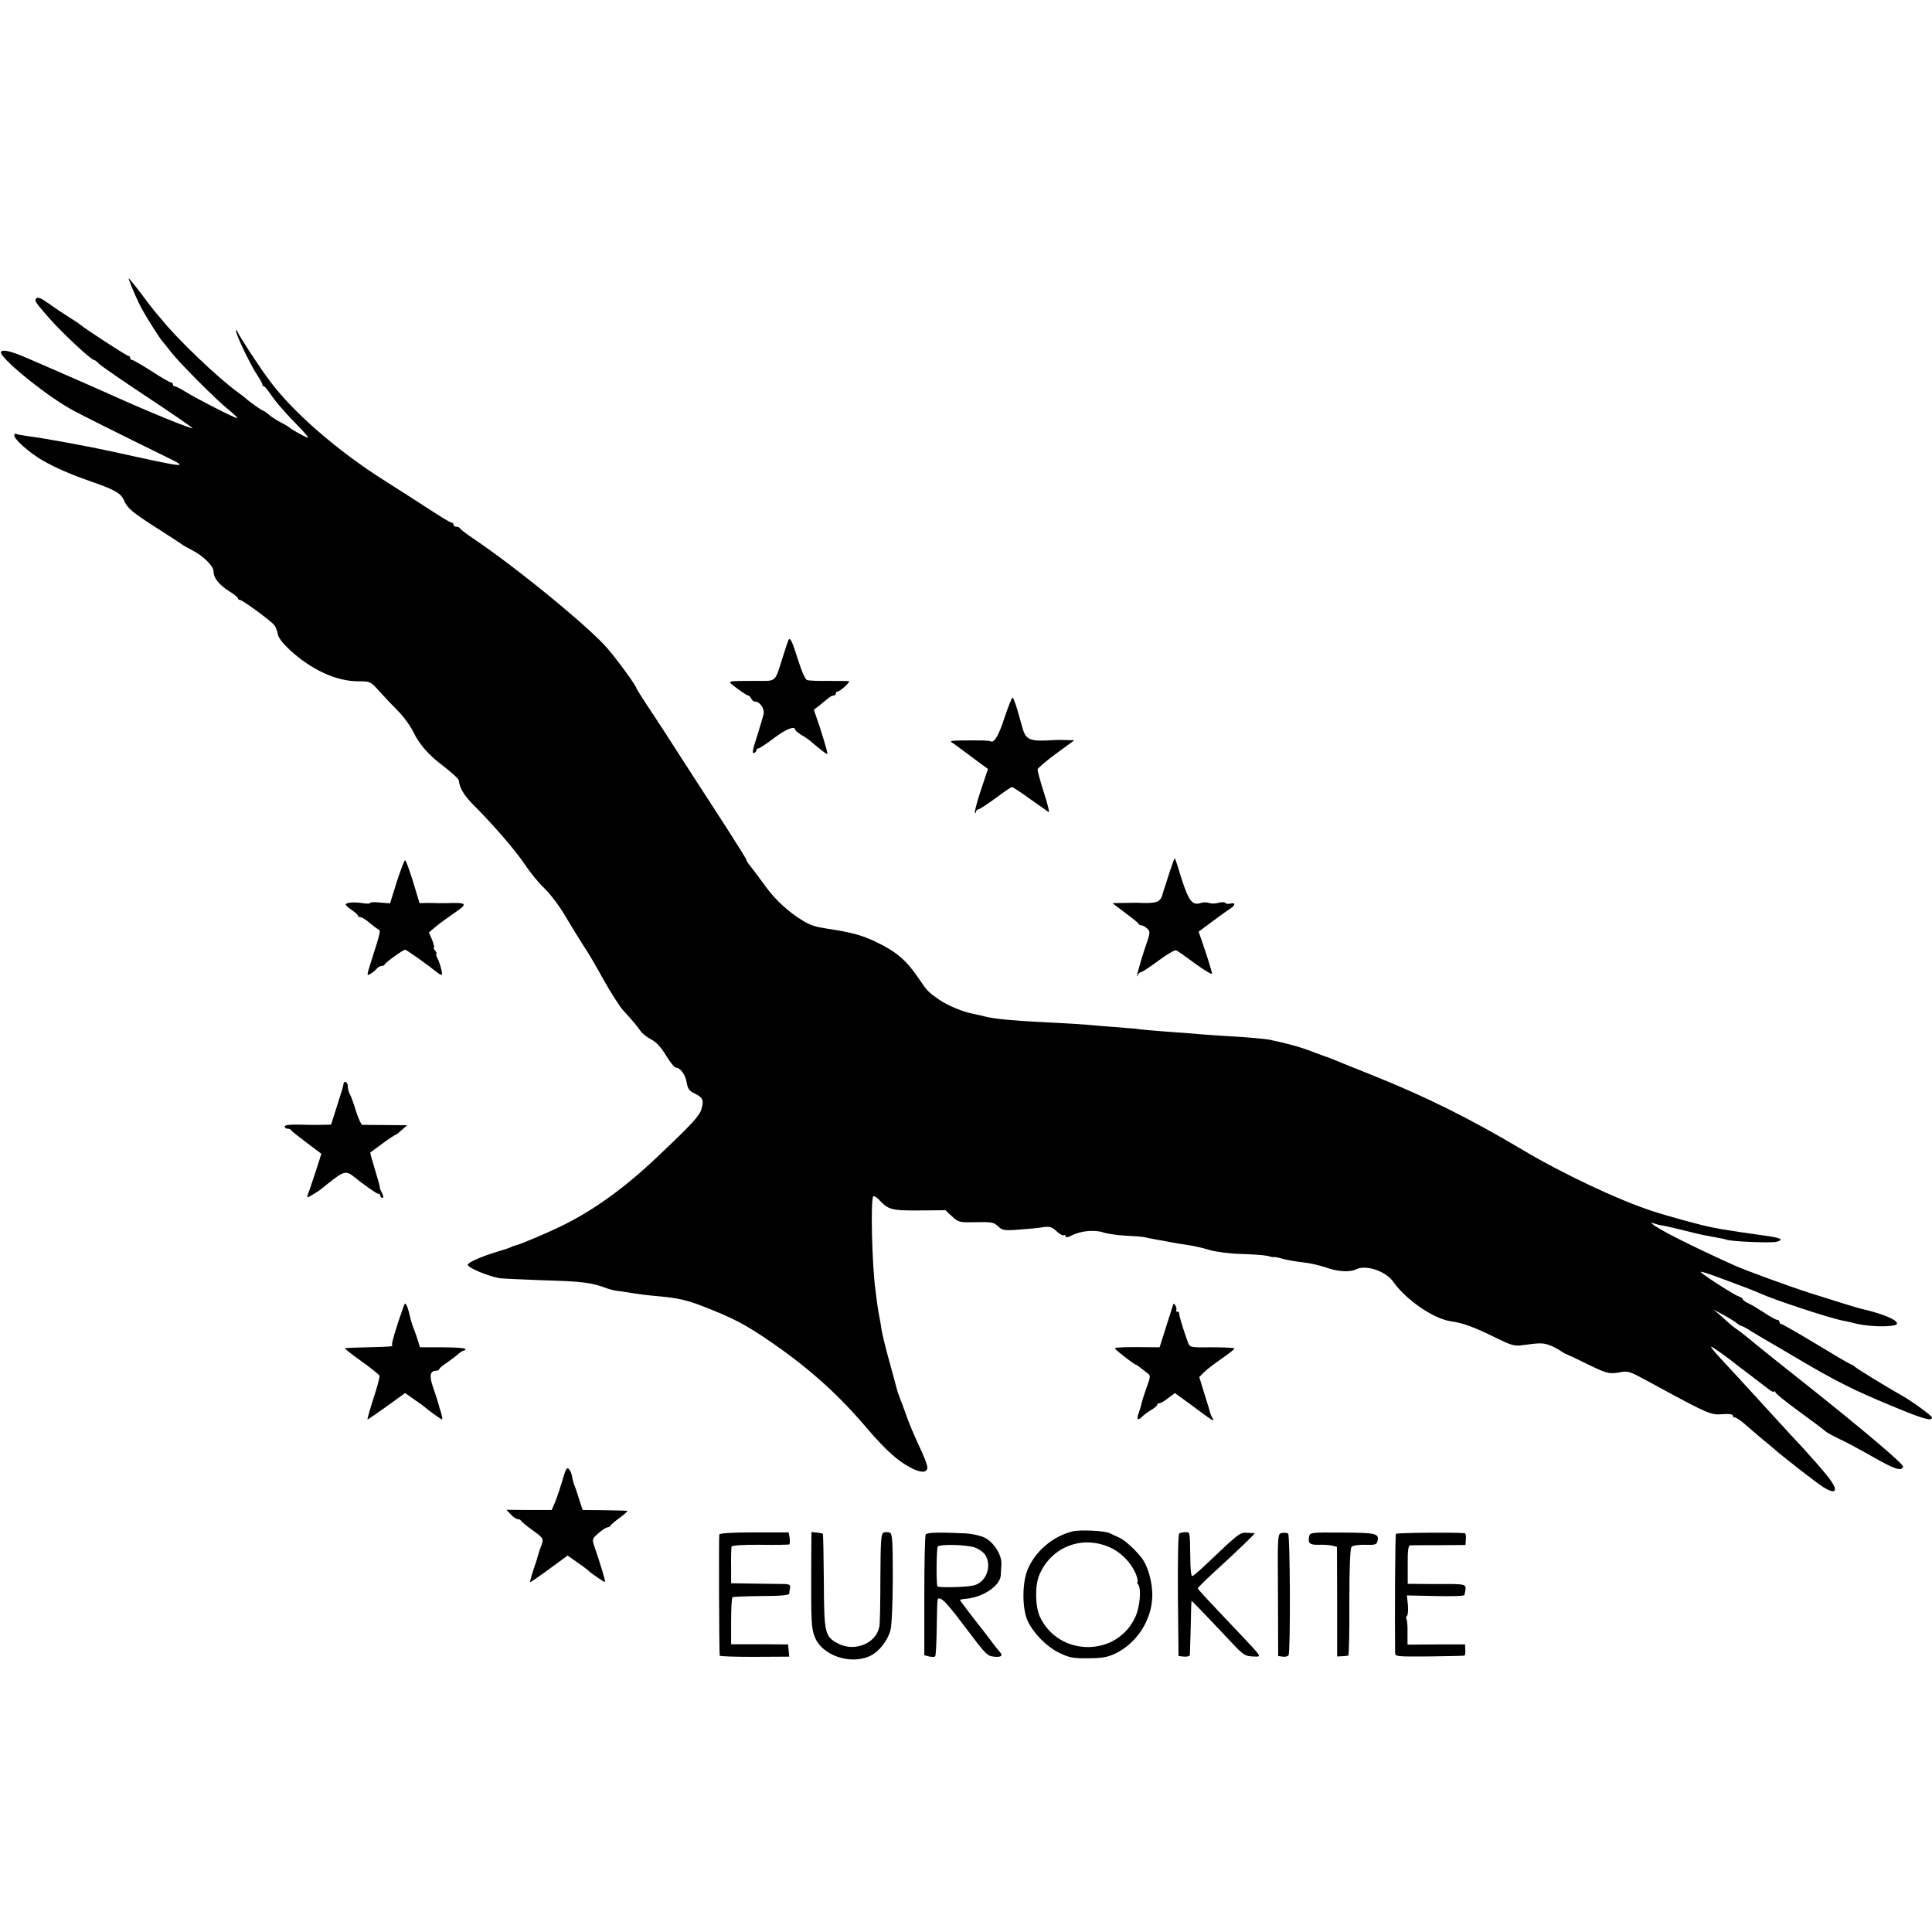 <?xml version="1.0" standalone="no"?>
<!DOCTYPE svg PUBLIC "-//W3C//DTD SVG 20010904//EN"
 "http://www.w3.org/TR/2001/REC-SVG-20010904/DTD/svg10.dtd">
<svg version="1.0" xmlns="http://www.w3.org/2000/svg"
 width="950pt" height="950pt" viewBox="0 0 950 950"
 preserveAspectRatio="xMidYMid meet">
<g transform="translate(0,950) scale(0.1,-0.1)"
fill="#000000" stroke="none">
<path d="M632 8130 c19 -52 45 -111 66 -150 26 -47 92 -151 102 -160 3 -3 21
-25 40 -50 42 -54 217 -230 283 -284 26 -21 46 -40 44 -42 -4 -5 -205 98 -259
132 -21 13 -42 24 -48 24 -5 0 -10 5 -10 10 0 6 -5 10 -10 10 -6 0 -49 25 -95
55 -47 30 -90 55 -95 55 -6 0 -10 5 -10 10 0 6 -4 10 -9 10 -8 0 -205 128
-236 153 -5 5 -25 18 -44 30 -52 33 -76 49 -121 81 -28 20 -44 26 -51 19 -11
-11 -9 -15 66 -101 58 -66 203 -202 217 -202 4 0 15 -8 25 -19 10 -10 118 -85
241 -166 122 -81 221 -149 219 -151 -2 -2 -57 18 -123 45 -105 43 -175 73
-344 149 -64 28 -273 120 -351 153 -74 32 -116 42 -124 29 -14 -22 206 -204
340 -280 36 -21 240 -123 475 -238 112 -55 105 -55 -270 28 -119 26 -337 66
-410 75 -30 4 -58 9 -62 12 -5 2 -8 -1 -8 -8 0 -19 73 -84 136 -121 70 -40
139 -70 254 -110 106 -37 136 -55 150 -89 16 -38 40 -58 165 -138 61 -39 115
-74 120 -78 6 -5 28 -17 49 -28 55 -28 106 -78 106 -104 0 -33 26 -65 75 -97
25 -15 45 -32 45 -36 0 -4 5 -8 10 -8 12 0 150 -101 168 -123 7 -8 15 -28 18
-44 2 -18 24 -46 58 -78 106 -98 230 -155 336 -155 61 0 61 0 108 -52 26 -29
68 -73 93 -98 25 -25 57 -70 72 -100 26 -55 70 -107 128 -152 56 -43 94 -77
95 -85 4 -38 25 -74 73 -122 99 -99 205 -222 252 -292 25 -38 68 -91 96 -117
27 -26 74 -87 103 -137 29 -49 69 -114 89 -145 21 -30 65 -106 99 -168 35 -62
78 -130 96 -150 45 -49 68 -76 86 -102 8 -12 31 -30 52 -41 24 -12 49 -39 73
-79 20 -33 42 -60 49 -60 21 0 47 -35 53 -75 5 -29 13 -40 39 -52 40 -20 46
-32 33 -77 -9 -32 -45 -72 -213 -231 -159 -152 -314 -264 -466 -339 -81 -40
-214 -96 -235 -100 -5 -1 -14 -4 -20 -7 -5 -4 -37 -14 -70 -24 -77 -23 -145
-53 -145 -64 0 -14 93 -54 155 -66 11 -2 103 -6 205 -10 210 -6 248 -11 330
-42 8 -3 24 -7 35 -9 11 -1 34 -5 50 -7 66 -11 113 -17 175 -22 78 -7 134 -20
195 -44 166 -64 222 -94 359 -189 185 -129 322 -253 465 -422 86 -100 145
-153 207 -186 53 -28 84 -27 84 1 0 9 -12 42 -26 73 -44 95 -65 145 -81 192
-9 25 -20 56 -26 70 -5 14 -11 30 -13 35 -1 6 -19 68 -38 140 -20 71 -38 146
-41 165 -3 19 -7 46 -10 60 -3 14 -8 43 -11 65 -3 22 -7 54 -9 70 -17 118 -25
448 -11 462 3 4 15 -3 27 -15 47 -51 63 -55 199 -54 l129 1 32 -30 c30 -28 38
-30 98 -29 101 2 106 1 130 -21 20 -19 30 -21 104 -15 45 3 98 8 118 12 30 4
42 1 64 -20 15 -14 31 -23 36 -20 5 3 9 0 9 -6 0 -6 11 -5 30 5 44 23 112 29
155 15 21 -7 70 -14 109 -16 39 -2 80 -5 91 -7 11 -3 40 -8 65 -13 25 -4 47
-8 50 -9 7 -2 90 -16 125 -21 17 -3 55 -12 85 -21 30 -9 100 -18 155 -19 87
-3 125 -7 145 -14 3 -1 9 -2 13 -1 5 1 25 -3 45 -9 20 -6 64 -13 97 -17 33 -3
84 -15 114 -25 57 -21 118 -25 148 -10 48 25 148 -8 185 -62 63 -89 198 -181
282 -193 59 -8 116 -29 217 -79 77 -38 95 -44 131 -39 87 12 104 12 133 2 16
-5 41 -18 55 -27 14 -10 30 -19 35 -20 6 -2 53 -24 105 -50 95 -46 105 -48
166 -36 23 4 44 -1 80 -21 27 -14 72 -38 99 -53 245 -133 258 -138 313 -134
31 3 52 0 52 -6 0 -5 5 -10 11 -10 6 0 28 -15 48 -32 20 -18 59 -51 85 -73 27
-22 54 -44 60 -50 44 -39 209 -167 242 -188 56 -35 74 -22 39 29 -23 35 -114
138 -200 229 -16 18 -66 71 -110 120 -114 125 -183 200 -237 258 -26 28 -46
52 -44 55 3 3 81 -53 141 -101 6 -4 37 -28 70 -53 33 -25 67 -51 77 -59 9 -7
19 -11 22 -8 3 4 6 2 6 -3 0 -5 52 -48 116 -94 64 -47 122 -90 129 -97 7 -7
37 -23 66 -37 30 -13 105 -54 167 -89 109 -62 142 -73 150 -49 4 12 -203 187
-498 421 -113 89 -225 179 -248 199 -24 20 -54 43 -65 51 -12 8 -31 22 -42 32
-11 10 -33 30 -50 45 l-30 25 50 -27 c28 -15 57 -33 66 -41 8 -7 19 -13 22
-13 4 0 26 -11 48 -26 22 -14 55 -33 72 -43 18 -10 93 -54 167 -98 182 -107
266 -149 454 -227 154 -64 196 -76 196 -56 0 8 -97 79 -145 106 -58 32 -230
137 -235 144 -3 4 -12 9 -20 12 -9 3 -87 49 -174 102 -88 53 -163 96 -168 96
-4 0 -8 5 -8 10 0 6 -5 10 -11 10 -6 0 -34 15 -62 34 -29 19 -64 40 -79 47
-16 7 -28 16 -28 20 0 4 -9 11 -20 14 -24 8 -192 116 -187 121 2 2 32 -7 68
-20 124 -46 204 -76 224 -86 70 -32 346 -123 408 -134 15 -3 35 -7 45 -10 52
-15 139 -22 195 -15 68 8 -9 51 -153 84 -18 4 -117 35 -250 77 -106 34 -316
111 -370 135 -217 98 -385 183 -405 205 -7 7 -6 9 1 5 6 -3 25 -9 42 -12 27
-4 66 -14 177 -41 33 -8 42 -9 95 -19 19 -3 42 -8 50 -11 26 -9 218 -17 246
-10 41 11 20 20 -71 32 -47 6 -172 25 -200 30 -11 2 -32 6 -48 9 -48 9 -213
54 -292 80 -169 55 -442 184 -640 302 -259 154 -475 261 -732 364 -98 39 -189
76 -203 82 -14 6 -27 11 -30 11 -3 1 -30 11 -60 22 -60 24 -125 42 -210 60
-25 6 -120 14 -210 19 -47 3 -112 7 -145 10 -33 3 -91 8 -130 10 -83 6 -170
14 -170 15 0 1 -25 3 -55 5 -30 3 -86 7 -125 10 -95 9 -149 12 -290 19 -154 8
-231 16 -275 26 -19 5 -46 11 -60 14 -52 9 -127 40 -170 69 -57 40 -58 40
-107 112 -57 84 -108 127 -205 173 -73 35 -120 47 -243 66 -57 9 -77 15 -114
37 -69 40 -139 104 -187 171 -27 37 -59 80 -71 95 -13 15 -23 31 -23 35 0 4
-45 76 -99 160 -122 188 -208 321 -296 458 -38 58 -85 131 -107 163 -21 32
-38 60 -38 62 0 10 -88 132 -140 193 -84 101 -445 397 -660 542 -36 24 -66 47
-68 52 -2 4 -10 8 -18 8 -8 0 -14 5 -14 10 0 6 -4 10 -10 10 -5 0 -60 33 -122
74 -62 40 -155 100 -206 132 -230 145 -449 335 -564 489 -50 66 -151 221 -161
245 -4 10 -6 11 -6 2 -1 -18 71 -167 103 -215 14 -21 26 -42 26 -47 0 -6 3
-10 8 -10 4 0 18 -17 32 -38 29 -42 73 -93 147 -168 28 -29 44 -50 35 -46 -20
7 -85 44 -92 52 -3 3 -22 14 -43 25 -21 11 -47 28 -57 38 -11 9 -22 17 -25 17
-6 0 -74 48 -85 60 -3 3 -24 19 -47 36 -93 68 -291 256 -369 354 -16 19 -31
37 -34 40 -3 3 -34 43 -69 90 -35 47 -62 78 -59 70z"/>
<path d="M3877 6353 c-2 -4 -14 -39 -26 -78 -43 -135 -30 -123 -134 -123 -154
-1 -144 3 -93 -37 26 -19 50 -35 55 -35 5 0 11 -7 15 -15 3 -8 12 -15 19 -15
23 0 47 -34 42 -60 -3 -14 -18 -64 -33 -112 -20 -60 -25 -85 -15 -81 7 3 13 9
13 14 0 5 4 9 9 9 6 0 40 23 76 50 59 45 105 63 105 42 0 -4 14 -16 31 -26 18
-10 40 -26 50 -35 10 -9 24 -20 31 -26 7 -5 21 -16 31 -24 17 -13 18 -12 11
15 -4 16 -19 66 -34 112 l-28 82 32 25 c17 14 36 30 43 35 7 6 17 10 23 10 5
0 10 5 10 10 0 6 4 10 9 10 13 0 66 50 55 51 -5 0 -49 1 -99 1 -49 -1 -97 1
-106 4 -9 2 -26 40 -44 97 -30 95 -39 115 -48 100z"/>
<path d="M4940 5973 c-29 -90 -52 -129 -70 -118 -7 4 -45 5 -145 4 -50 -1 -57
-3 -41 -12 10 -7 42 -30 71 -52 29 -22 65 -48 78 -58 l25 -18 -34 -102 c-19
-56 -32 -106 -30 -112 2 -5 5 -4 5 3 1 6 6 12 11 12 6 0 44 25 85 55 40 30 77
55 81 55 4 0 44 -26 88 -58 45 -32 86 -61 92 -65 6 -3 -5 40 -23 96 -18 56
-32 107 -31 114 2 7 43 42 92 78 l89 65 -39 1 c-21 1 -48 1 -59 0 -120 -8
-140 -1 -157 59 -4 14 -15 53 -25 88 -10 34 -21 62 -24 62 -4 0 -21 -44 -39
-97z"/>
<path d="M5755 5223 c-10 -32 -20 -60 -20 -63 -1 -3 -4 -12 -7 -20 -3 -8 -9
-28 -14 -45 -10 -30 -30 -37 -99 -35 -11 1 -27 1 -35 1 -8 0 -36 -1 -63 -1
l-47 -1 62 -47 c35 -26 65 -50 66 -54 2 -5 9 -8 15 -8 6 0 18 -7 28 -16 16
-15 16 -20 -13 -102 -25 -75 -48 -162 -32 -124 3 6 10 12 15 12 5 0 43 25 85
56 41 31 81 54 87 51 7 -2 49 -32 95 -66 45 -33 82 -55 82 -48 -1 6 -15 56
-33 109 l-33 97 66 49 c36 27 75 55 88 63 27 17 29 33 2 26 -11 -3 -22 -1 -25
3 -3 5 -18 5 -33 1 -15 -5 -36 -5 -47 -1 -11 4 -29 4 -40 0 -47 -15 -63 10
-115 183 -6 20 -13 37 -14 37 -1 0 -11 -26 -21 -57z"/>
<path d="M1951 5164 l-33 -106 -49 4 c-27 3 -49 2 -49 -2 0 -4 -17 -4 -37 -1
-42 7 -83 3 -83 -7 0 -4 14 -16 30 -27 16 -11 30 -23 30 -27 0 -5 6 -8 13 -8
6 0 26 -12 42 -26 17 -14 36 -29 44 -33 14 -9 15 -4 -37 -168 -18 -58 -19 -62
-3 -53 10 5 23 16 31 24 7 9 18 16 25 16 8 0 15 3 17 8 4 10 90 72 100 72 7 0
107 -71 153 -108 29 -23 33 -21 25 11 -4 18 -12 42 -19 55 -6 12 -9 22 -5 22
3 0 1 7 -6 15 -7 8 -10 15 -6 15 3 0 -1 17 -9 38 l-16 37 33 28 c18 15 59 45
91 67 70 47 66 53 -40 49 -16 0 -35 0 -43 0 -8 1 -31 1 -51 1 l-36 -1 -32 106
c-18 58 -35 105 -39 105 -4 0 -22 -48 -41 -106z"/>
<path d="M1689 4170 c-2 -15 -3 -17 -33 -112 l-28 -88 -47 -1 c-25 -1 -76 0
-113 1 -43 1 -68 -2 -68 -9 0 -6 6 -11 14 -11 8 0 16 -3 18 -8 2 -4 36 -31 76
-61 39 -29 72 -54 72 -54 0 -4 -59 -184 -66 -200 -6 -17 -5 -18 17 -5 31 18
39 23 79 56 80 64 91 67 130 36 52 -42 112 -84 120 -84 6 0 10 -4 10 -10 0 -5
5 -10 10 -10 7 0 6 8 -1 23 -7 12 -12 24 -11 27 1 3 -10 42 -24 88 -14 46 -25
84 -23 85 2 2 30 22 61 45 31 23 60 42 63 42 3 0 17 11 31 24 l26 23 -106 1
c-58 0 -110 1 -115 1 -5 1 -19 31 -31 69 -11 37 -25 75 -31 84 -5 10 -9 27 -9
38 0 20 -19 29 -21 10z"/>
<path d="M1986 3080 c-34 -94 -63 -190 -58 -194 7 -7 -1 -8 -123 -11 -55 -1
-104 -3 -109 -4 -5 0 31 -29 79 -63 48 -34 89 -67 91 -73 2 -5 -11 -56 -30
-112 -18 -57 -31 -103 -29 -103 2 0 45 29 95 65 l90 65 47 -33 c25 -17 48 -34
51 -37 11 -11 79 -60 84 -60 2 0 0 15 -5 33 -6 17 -12 39 -14 47 -2 8 -13 42
-24 74 -22 61 -17 86 15 86 8 0 14 3 14 8 0 4 17 18 38 32 20 14 46 33 56 43
11 9 24 17 30 17 5 0 6 3 2 8 -4 4 -56 7 -114 7 l-107 0 -9 30 c-5 17 -15 44
-21 60 -7 17 -16 46 -20 65 -4 19 -11 42 -15 50 -8 13 -9 13 -14 0z"/>
<path d="M5767 3080 c-3 -8 -18 -58 -35 -110 l-30 -95 -115 1 c-83 0 -112 -2
-103 -10 24 -22 95 -76 100 -76 3 0 14 -7 23 -15 10 -8 26 -20 35 -27 16 -12
16 -16 -3 -68 -11 -30 -22 -65 -25 -77 -2 -12 -9 -34 -14 -49 -13 -33 -6 -42
15 -21 9 9 29 24 45 34 17 9 30 21 30 25 0 4 5 8 11 8 6 0 25 11 43 25 l33 25
65 -47 c128 -95 131 -97 120 -76 -6 10 -11 23 -12 28 -4 16 -7 26 -31 102
l-22 72 24 24 c13 13 52 43 87 67 34 23 62 46 62 49 0 4 -49 6 -110 6 -108 -1
-109 -1 -119 25 -20 54 -45 135 -43 143 1 4 -3 7 -9 7 -5 0 -8 4 -5 8 2 4 1
14 -4 22 -8 12 -10 12 -13 0z"/>
<path d="M2766 2222 c-11 -37 -27 -85 -36 -107 l-17 -40 -112 0 -111 1 22 -23
c12 -13 27 -23 34 -23 7 0 14 -3 16 -8 2 -4 27 -25 56 -46 57 -41 57 -42 41
-83 -6 -15 -12 -35 -14 -43 -2 -8 -12 -41 -23 -72 -11 -32 -17 -58 -15 -58 3
0 45 29 94 65 l90 66 47 -33 c26 -18 49 -35 52 -38 15 -16 82 -61 85 -59 3 4
-21 84 -55 183 -9 27 -6 33 23 57 17 16 37 28 44 29 6 0 13 4 15 8 2 5 23 23
47 40 24 18 40 33 35 33 -5 1 -56 2 -114 3 l-105 1 -18 55 c-9 30 -20 62 -24
70 -3 8 -8 26 -10 40 -2 14 -10 31 -16 37 -10 10 -16 -2 -31 -55z"/>
<path d="M5275 1970 c-97 -23 -185 -98 -222 -188 -28 -67 -27 -196 1 -254 30
-62 93 -125 154 -155 49 -24 69 -28 142 -27 66 0 95 5 132 22 107 51 181 164
184 282 2 68 -22 153 -55 193 -34 42 -79 83 -107 96 -16 7 -37 17 -47 22 -23
12 -145 18 -182 9z m195 -85 c52 -26 100 -81 118 -132 6 -18 8 -33 5 -33 -3 0
-1 -6 4 -12 16 -21 8 -110 -14 -158 -89 -198 -375 -199 -469 -1 -24 51 -26
155 -3 208 61 142 220 199 359 128z"/>
<path d="M3537 1955 c-3 -9 -1 -582 2 -596 0 -4 78 -6 171 -6 l171 1 -3 30 -3
30 -140 1 -140 0 0 113 c0 63 3 116 7 118 4 3 68 5 143 6 91 0 135 4 136 12 0
6 2 19 4 29 2 13 -4 17 -23 18 -15 0 -81 1 -147 2 l-120 2 0 85 c-1 47 1 90 2
95 2 6 57 10 141 9 75 -1 140 0 143 2 3 2 4 16 2 31 l-5 28 -169 0 c-104 0
-170 -4 -172 -10z"/>
<path d="M3989 1811 c-1 -296 0 -317 19 -364 36 -86 169 -133 265 -92 46 19
92 76 106 131 6 24 11 136 11 257 0 182 -2 216 -15 221 -8 3 -22 3 -30 0 -13
-5 -15 -40 -16 -223 0 -119 -2 -226 -5 -239 -15 -83 -123 -127 -204 -83 -64
34 -68 49 -69 305 -1 127 -3 232 -5 234 -3 2 -16 5 -30 6 l-26 3 -1 -156z"/>
<path d="M4552 1955 c-4 -5 -7 -141 -7 -302 l0 -292 23 -6 c14 -3 27 -3 30 0
4 3 7 66 8 138 3 157 2 147 14 147 15 0 49 -38 132 -149 95 -126 102 -133 134
-137 36 -4 47 4 32 21 -7 8 -28 33 -45 57 -18 24 -60 78 -93 120 -33 43 -60
79 -60 81 0 1 12 4 26 5 87 7 172 64 175 116 1 12 2 36 3 54 3 46 -37 108 -82
131 -20 10 -62 19 -92 21 -128 6 -192 5 -198 -5z m241 -64 c19 -7 42 -23 51
-36 36 -55 5 -137 -57 -151 -38 -9 -176 -12 -178 -4 -6 23 -4 187 2 195 10 13
137 10 182 -4z"/>
<path d="M5799 1960 c-6 -4 -8 -118 -7 -305 l3 -298 28 -3 c15 -1 27 2 28 9 0
7 2 68 4 137 1 69 3 126 4 128 1 2 59 -58 204 -212 49 -52 61 -60 96 -61 47
-2 52 -10 -60 109 -182 192 -209 221 -209 226 0 3 33 36 73 73 133 122 211
197 206 198 -2 0 -19 1 -37 2 -35 2 -39 -1 -196 -150 -36 -35 -69 -63 -74 -63
-5 0 -9 39 -9 88 -2 132 -1 128 -23 128 -12 0 -25 -3 -31 -6z"/>
<path d="M6304 1962 c-22 -3 -22 -4 -20 -304 l1 -301 22 -3 c12 -2 25 1 29 7
10 16 8 589 -2 598 -5 4 -19 5 -30 3z"/>
<path d="M6437 1943 c-6 -32 4 -40 48 -39 22 1 51 -1 65 -4 l24 -6 1 -270 0
-269 25 1 c14 1 27 2 30 3 3 0 6 119 5 263 0 176 4 265 11 272 6 6 36 11 66
10 47 -2 57 1 61 16 10 40 -5 43 -171 44 -158 1 -161 1 -165 -21z"/>
<path d="M6864 1958 c-4 -6 -6 -421 -4 -584 0 -20 4 -20 168 -19 92 1 170 3
173 4 3 0 5 13 4 28 l-1 27 -142 0 -141 -1 0 58 c1 32 -2 62 -5 68 -4 5 -2 12
2 15 5 3 7 27 5 53 l-5 48 141 -3 c78 -2 142 0 142 5 10 60 29 54 -167 54
l-112 1 0 94 c-1 66 3 94 11 95 7 1 71 1 142 1 l131 1 2 28 c1 16 -1 29 -5 30
-47 5 -336 2 -339 -3z"/>
</g>
</svg>
